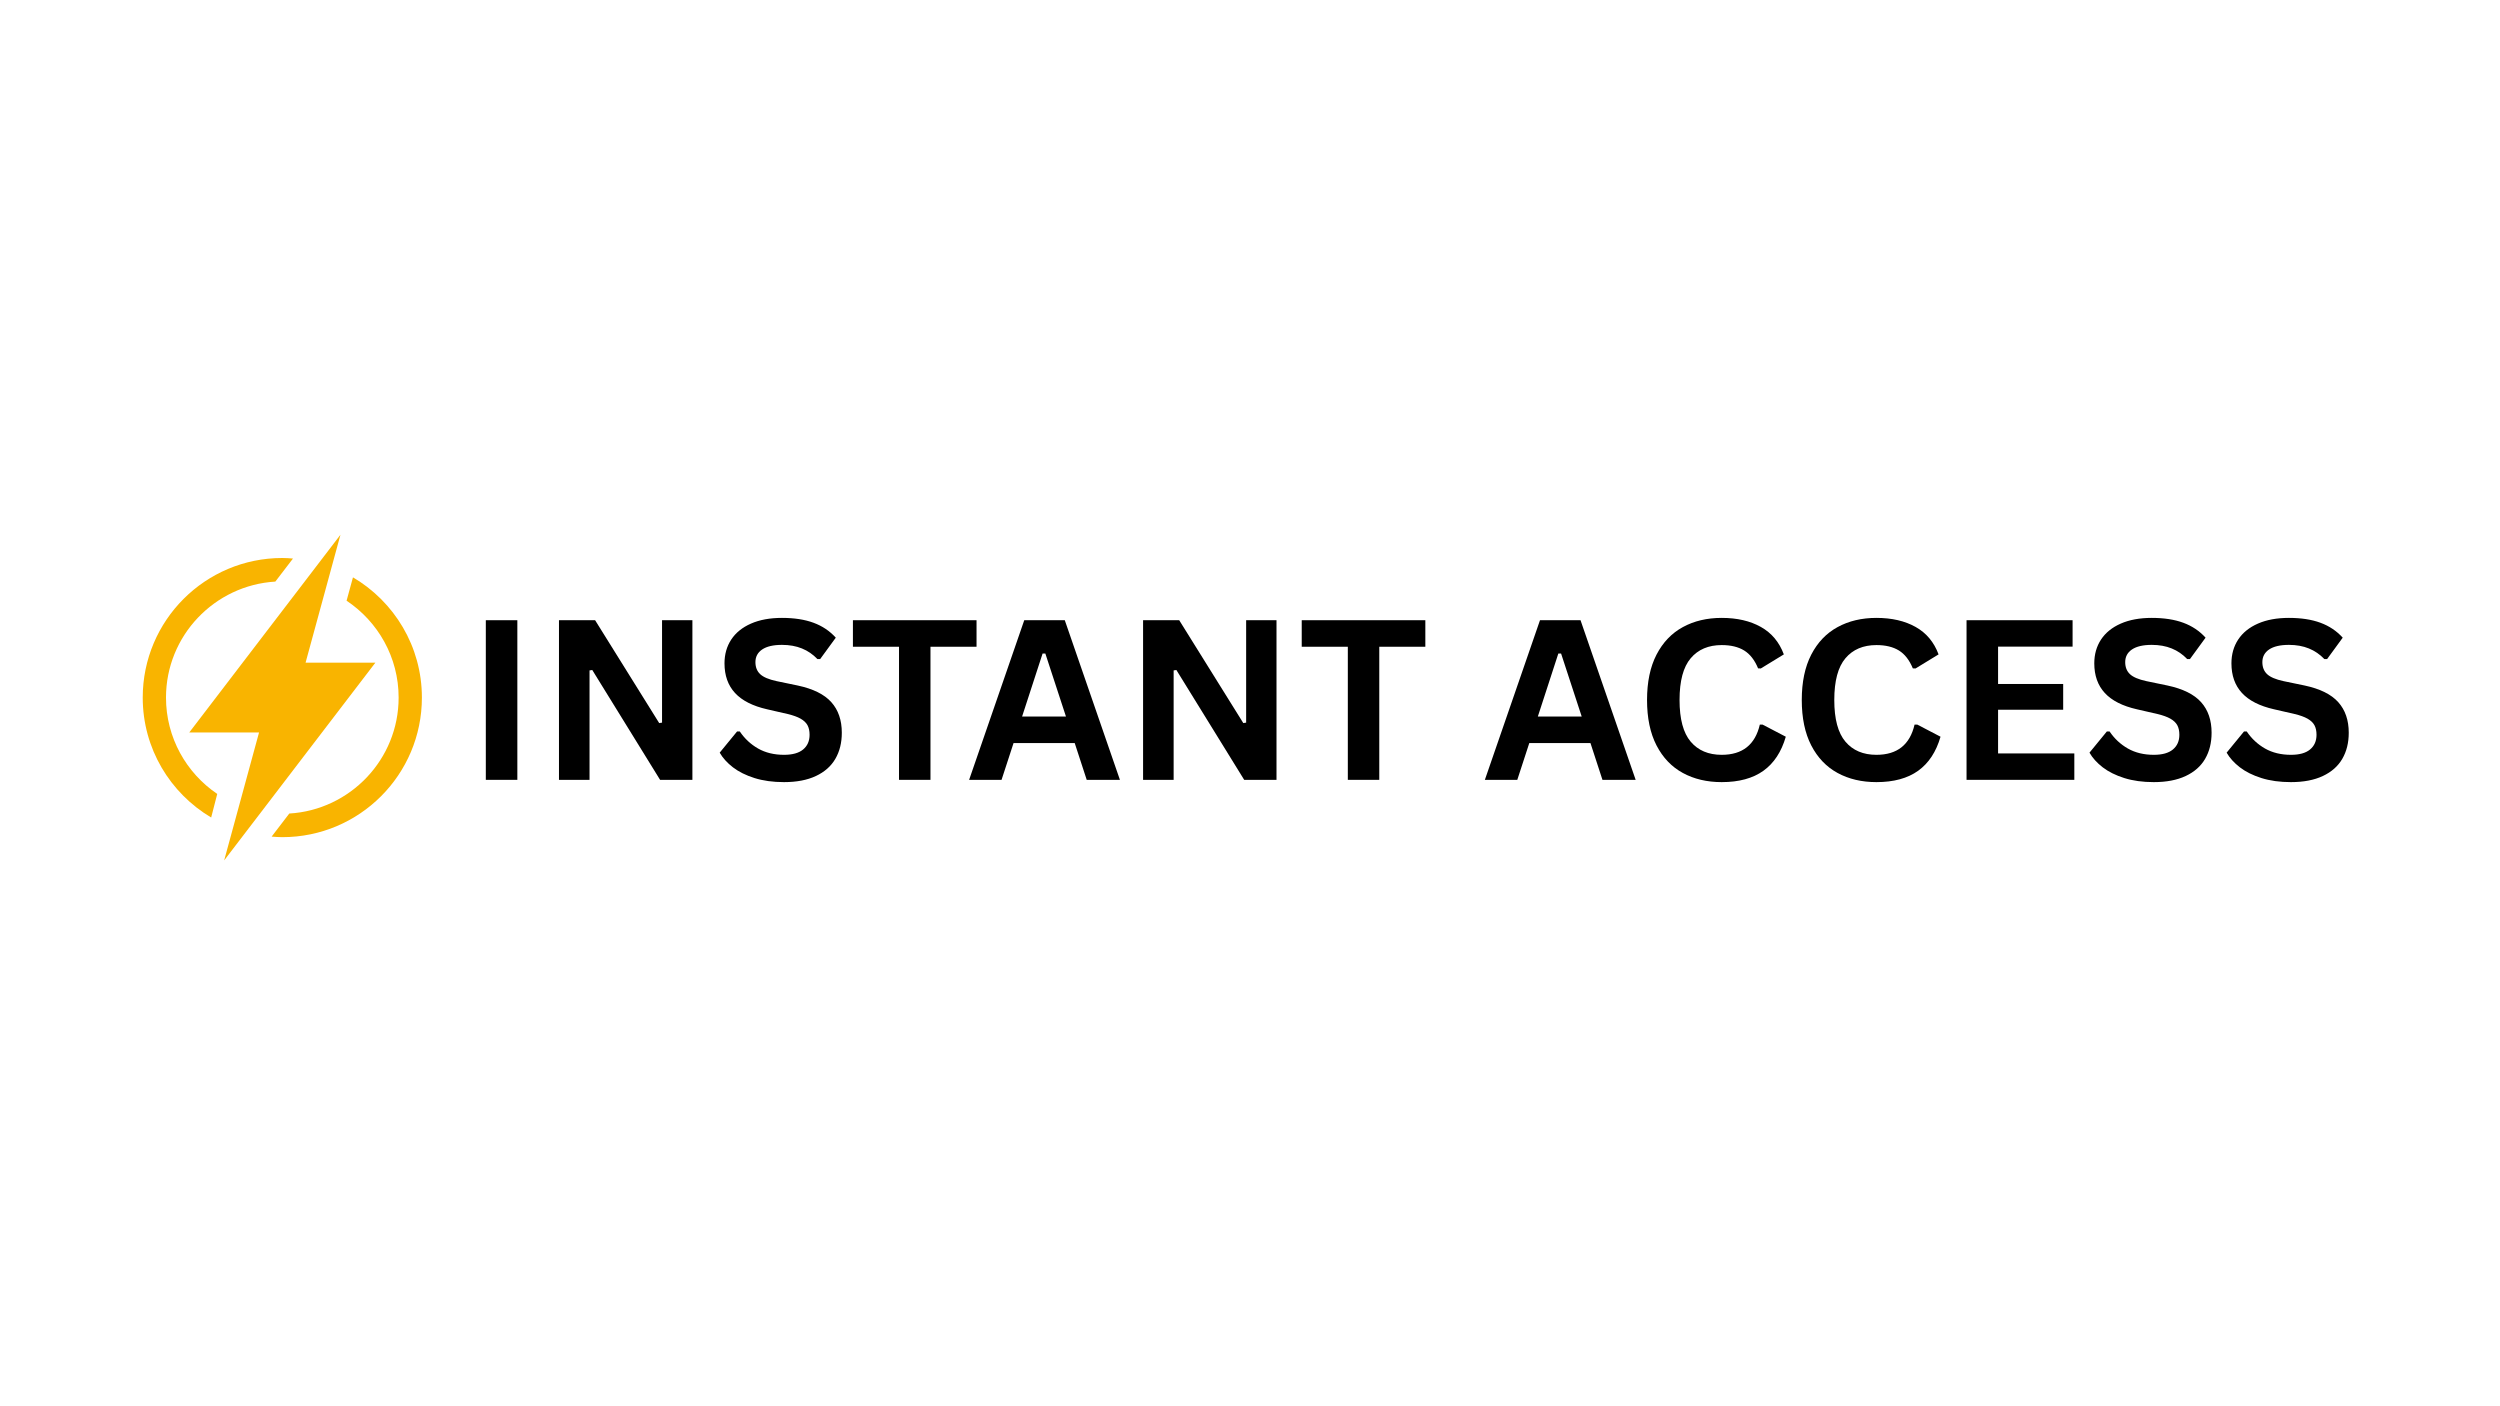 <svg xmlns="http://www.w3.org/2000/svg" xmlns:xlink="http://www.w3.org/1999/xlink" width="1280" zoomAndPan="magnify" viewBox="0 0 960 540" height="720" preserveAspectRatio="xMidYMid meet" version="1.2"><defs><clipPath id="40fe3b1929"><path d="M 54.789 214 L 113 214 L 113 314 L 54.789 314 Z M 54.789 214 "/></clipPath><clipPath id="f4d3336c06"><path d="M 104 221 L 161.84 221 L 161.84 322 L 104 322 Z M 104 221 "/></clipPath><clipPath id="3ba864fa87"><path d="M 72 205.336 L 145 205.336 L 145 330.355 L 72 330.355 Z M 72 205.336 "/></clipPath><clipPath id="a766db2445"><rect x="0" width="728" y="0" height="118"/></clipPath></defs><g id="619fb6f961"><g clip-rule="nonzero" clip-path="url(#40fe3b1929)"><path style=" stroke:none;fill-rule:nonzero;fill:#f9b400;fill-opacity:1;" d="M 63.742 267.871 C 63.742 244.148 82.348 224.742 105.727 223.332 L 112.504 214.48 C 111.145 214.375 109.793 214.27 108.406 214.27 C 78.805 214.27 54.809 238.27 54.809 267.871 C 54.809 287.484 65.371 304.582 81.09 313.922 L 83.418 304.867 C 71.555 296.832 63.742 283.238 63.742 267.871 Z M 63.742 267.871 "/></g><g clip-rule="nonzero" clip-path="url(#f4d3336c06)"><path style=" stroke:none;fill-rule:nonzero;fill:#f9b400;fill-opacity:1;" d="M 135.539 221.703 L 133.086 230.672 C 145.121 238.691 153.074 252.355 153.074 267.871 C 153.074 291.586 134.465 311 111.086 312.398 L 104.305 321.258 C 105.668 321.367 107.023 321.469 108.406 321.469 C 138.008 321.469 162.008 297.469 162.008 267.871 C 162.008 248.18 151.359 231.02 135.539 221.703 Z M 135.539 221.703 "/></g><g clip-rule="nonzero" clip-path="url(#3ba864fa87)"><path style=" stroke:none;fill-rule:nonzero;fill:#f9b400;fill-opacity:1;" d="M 144.141 254.469 L 117.34 254.469 L 119.965 244.832 L 124.988 226.434 L 127.344 217.777 L 130.738 205.336 L 122.441 216.191 L 116.492 223.973 L 101.625 243.406 L 72.676 281.27 L 99.473 281.27 L 96.859 290.852 L 91.828 309.309 L 89.469 317.965 L 86.074 330.402 L 94.371 319.547 L 100.324 311.77 L 115.375 292.078 Z M 144.141 254.469 "/></g><g transform="matrix(1,0,0,1,178,208)"><g clip-path="url(#a766db2445)"><g style="fill:#000000;fill-opacity:1;"><g transform="translate(0.584, 91.46)"><path style="stroke:none" d="M 20.078 0 L 7.969 0 L 7.969 -61.297 L 20.078 -61.297 Z M 20.078 0 "/></g></g><g style="fill:#000000;fill-opacity:1;"><g transform="translate(28.678, 91.46)"><path style="stroke:none" d="M 19.703 0 L 7.969 0 L 7.969 -61.297 L 21.844 -61.297 L 46.453 -21.797 L 47.547 -21.969 L 47.547 -61.297 L 59.203 -61.297 L 59.203 0 L 46.797 0 L 20.75 -42.188 L 19.703 -42.016 Z M 19.703 0 "/></g></g><g style="fill:#000000;fill-opacity:1;"><g transform="translate(95.895, 91.46)"><path style="stroke:none" d="M 27.172 0.875 C 22.922 0.875 19.141 0.352 15.828 -0.688 C 12.516 -1.738 9.754 -3.113 7.547 -4.812 C 5.336 -6.52 3.645 -8.395 2.469 -10.438 L 9.141 -18.578 L 10.188 -18.578 C 12.031 -15.836 14.367 -13.656 17.203 -12.031 C 20.047 -10.414 23.367 -9.609 27.172 -9.609 C 30.41 -9.609 32.852 -10.289 34.5 -11.656 C 36.156 -13.031 36.984 -14.914 36.984 -17.312 C 36.984 -18.77 36.719 -19.988 36.188 -20.969 C 35.656 -21.945 34.773 -22.785 33.547 -23.484 C 32.316 -24.18 30.656 -24.781 28.562 -25.281 L 20.672 -27.094 C 15.16 -28.344 11.055 -30.426 8.359 -33.344 C 5.66 -36.27 4.312 -40.066 4.312 -44.734 C 4.312 -48.203 5.176 -51.25 6.906 -53.875 C 8.645 -56.508 11.172 -58.551 14.484 -60 C 17.797 -61.457 21.758 -62.188 26.375 -62.188 C 31.102 -62.188 35.148 -61.562 38.516 -60.312 C 41.879 -59.07 44.723 -57.164 47.047 -54.594 L 41.047 -46.375 L 40 -46.375 C 38.27 -48.188 36.285 -49.547 34.047 -50.453 C 31.805 -51.367 29.25 -51.828 26.375 -51.828 C 23.051 -51.828 20.52 -51.238 18.781 -50.062 C 17.051 -48.895 16.188 -47.273 16.188 -45.203 C 16.188 -43.273 16.789 -41.738 18 -40.594 C 19.219 -39.445 21.32 -38.551 24.312 -37.906 L 32.375 -36.234 C 38.32 -34.973 42.641 -32.836 45.328 -29.828 C 48.016 -26.828 49.359 -22.91 49.359 -18.078 C 49.359 -14.242 48.531 -10.906 46.875 -8.062 C 45.227 -5.227 42.738 -3.031 39.406 -1.469 C 36.082 0.094 32.004 0.875 27.172 0.875 Z M 27.172 0.875 "/></g></g><g style="fill:#000000;fill-opacity:1;"><g transform="translate(147.849, 91.46)"><path style="stroke:none" d="M 49.141 -61.297 L 49.141 -51.109 L 31.453 -51.109 L 31.453 0 L 19.375 0 L 19.375 -51.109 L 1.672 -51.109 L 1.672 -61.297 Z M 49.141 -61.297 "/></g></g><g style="fill:#000000;fill-opacity:1;"><g transform="translate(193.22, 91.46)"><path style="stroke:none" d="M 58.828 0 L 46.078 0 L 41.469 -14.125 L 17.984 -14.125 L 13.375 0 L 0.922 0 L 22.094 -61.297 L 37.656 -61.297 Z M 29.141 -48.516 L 21.266 -24.312 L 38.109 -24.312 L 30.188 -48.516 Z M 29.141 -48.516 "/></g></g><g style="fill:#000000;fill-opacity:1;"><g transform="translate(252.973, 91.46)"><path style="stroke:none" d="M 19.703 0 L 7.969 0 L 7.969 -61.297 L 21.844 -61.297 L 46.453 -21.797 L 47.547 -21.969 L 47.547 -61.297 L 59.203 -61.297 L 59.203 0 L 46.797 0 L 20.75 -42.188 L 19.703 -42.016 Z M 19.703 0 "/></g></g><g style="fill:#000000;fill-opacity:1;"><g transform="translate(320.19, 91.46)"><path style="stroke:none" d="M 49.141 -61.297 L 49.141 -51.109 L 31.453 -51.109 L 31.453 0 L 19.375 0 L 19.375 -51.109 L 1.672 -51.109 L 1.672 -61.297 Z M 49.141 -61.297 "/></g></g><g style="fill:#000000;fill-opacity:1;"><g transform="translate(371.012, 91.46)"><path style="stroke:none" d=""/></g></g><g style="fill:#000000;fill-opacity:1;"><g transform="translate(391.265, 91.46)"><path style="stroke:none" d="M 58.828 0 L 46.078 0 L 41.469 -14.125 L 17.984 -14.125 L 13.375 0 L 0.922 0 L 22.094 -61.297 L 37.656 -61.297 Z M 29.141 -48.516 L 21.266 -24.312 L 38.109 -24.312 L 30.188 -48.516 Z M 29.141 -48.516 "/></g></g><g style="fill:#000000;fill-opacity:1;"><g transform="translate(449.635, 91.46)"><path style="stroke:none" d="M 33.5 0.875 C 27.852 0.875 22.879 -0.297 18.578 -2.641 C 14.273 -4.984 10.906 -8.508 8.469 -13.219 C 6.039 -17.938 4.828 -23.75 4.828 -30.656 C 4.828 -37.562 6.039 -43.367 8.469 -48.078 C 10.906 -52.785 14.273 -56.312 18.578 -58.656 C 22.879 -61.008 27.852 -62.188 33.5 -62.188 C 39.395 -62.188 44.406 -61.031 48.531 -58.719 C 52.656 -56.414 55.598 -52.898 57.359 -48.172 L 48.516 -42.766 L 47.469 -42.812 C 46.156 -46 44.375 -48.285 42.125 -49.672 C 39.875 -51.055 37 -51.75 33.5 -51.75 C 28.414 -51.75 24.445 -50.062 21.594 -46.688 C 18.738 -43.32 17.312 -37.977 17.312 -30.656 C 17.312 -23.352 18.738 -18.02 21.594 -14.656 C 24.445 -11.289 28.414 -9.609 33.5 -9.609 C 41.469 -9.609 46.348 -13.477 48.141 -21.219 L 49.188 -21.219 L 58.109 -16.562 C 56.43 -10.75 53.566 -6.391 49.516 -3.484 C 45.461 -0.578 40.125 0.875 33.5 0.875 Z M 33.5 0.875 "/></g></g><g style="fill:#000000;fill-opacity:1;"><g transform="translate(509.053, 91.46)"><path style="stroke:none" d="M 33.5 0.875 C 27.852 0.875 22.879 -0.297 18.578 -2.641 C 14.273 -4.984 10.906 -8.508 8.469 -13.219 C 6.039 -17.938 4.828 -23.75 4.828 -30.656 C 4.828 -37.562 6.039 -43.367 8.469 -48.078 C 10.906 -52.785 14.273 -56.312 18.578 -58.656 C 22.879 -61.008 27.852 -62.188 33.5 -62.188 C 39.395 -62.188 44.406 -61.031 48.531 -58.719 C 52.656 -56.414 55.598 -52.898 57.359 -48.172 L 48.516 -42.766 L 47.469 -42.812 C 46.156 -46 44.375 -48.285 42.125 -49.672 C 39.875 -51.055 37 -51.75 33.5 -51.75 C 28.414 -51.75 24.445 -50.062 21.594 -46.688 C 18.738 -43.32 17.312 -37.977 17.312 -30.656 C 17.312 -23.352 18.738 -18.02 21.594 -14.656 C 24.445 -11.289 28.414 -9.609 33.5 -9.609 C 41.469 -9.609 46.348 -13.477 48.141 -21.219 L 49.188 -21.219 L 58.109 -16.562 C 56.43 -10.75 53.566 -6.391 49.516 -3.484 C 45.461 -0.578 40.125 0.875 33.5 0.875 Z M 33.5 0.875 "/></g></g><g style="fill:#000000;fill-opacity:1;"><g transform="translate(569.183, 91.46)"><path style="stroke:none" d="M 20.078 -26.922 L 20.078 -10.141 L 49.359 -10.141 L 49.359 0 L 7.969 0 L 7.969 -61.297 L 48.688 -61.297 L 48.688 -51.156 L 20.078 -51.156 L 20.078 -36.812 L 45.078 -36.812 L 45.078 -26.922 Z M 20.078 -26.922 "/></g></g><g style="fill:#000000;fill-opacity:1;"><g transform="translate(621.892, 91.46)"><path style="stroke:none" d="M 27.172 0.875 C 22.922 0.875 19.141 0.352 15.828 -0.688 C 12.516 -1.738 9.754 -3.113 7.547 -4.812 C 5.336 -6.52 3.645 -8.395 2.469 -10.438 L 9.141 -18.578 L 10.188 -18.578 C 12.031 -15.836 14.367 -13.656 17.203 -12.031 C 20.047 -10.414 23.367 -9.609 27.172 -9.609 C 30.41 -9.609 32.852 -10.289 34.5 -11.656 C 36.156 -13.031 36.984 -14.914 36.984 -17.312 C 36.984 -18.77 36.719 -19.988 36.188 -20.969 C 35.656 -21.945 34.773 -22.785 33.547 -23.484 C 32.316 -24.18 30.656 -24.781 28.562 -25.281 L 20.672 -27.094 C 15.16 -28.344 11.055 -30.426 8.359 -33.344 C 5.66 -36.27 4.312 -40.066 4.312 -44.734 C 4.312 -48.203 5.176 -51.25 6.906 -53.875 C 8.645 -56.508 11.172 -58.551 14.484 -60 C 17.797 -61.457 21.758 -62.188 26.375 -62.188 C 31.102 -62.188 35.148 -61.562 38.516 -60.312 C 41.879 -59.07 44.723 -57.164 47.047 -54.594 L 41.047 -46.375 L 40 -46.375 C 38.27 -48.188 36.285 -49.547 34.047 -50.453 C 31.805 -51.367 29.25 -51.828 26.375 -51.828 C 23.051 -51.828 20.52 -51.238 18.781 -50.062 C 17.051 -48.895 16.188 -47.273 16.188 -45.203 C 16.188 -43.273 16.789 -41.738 18 -40.594 C 19.219 -39.445 21.32 -38.551 24.312 -37.906 L 32.375 -36.234 C 38.32 -34.973 42.641 -32.836 45.328 -29.828 C 48.016 -26.828 49.359 -22.91 49.359 -18.078 C 49.359 -14.242 48.531 -10.906 46.875 -8.062 C 45.227 -5.227 42.738 -3.031 39.406 -1.469 C 36.082 0.094 32.004 0.875 27.172 0.875 Z M 27.172 0.875 "/></g></g><g style="fill:#000000;fill-opacity:1;"><g transform="translate(674.559, 91.46)"><path style="stroke:none" d="M 27.172 0.875 C 22.922 0.875 19.141 0.352 15.828 -0.688 C 12.516 -1.738 9.754 -3.113 7.547 -4.812 C 5.336 -6.52 3.645 -8.395 2.469 -10.438 L 9.141 -18.578 L 10.188 -18.578 C 12.031 -15.836 14.367 -13.656 17.203 -12.031 C 20.047 -10.414 23.367 -9.609 27.172 -9.609 C 30.41 -9.609 32.852 -10.289 34.5 -11.656 C 36.156 -13.031 36.984 -14.914 36.984 -17.312 C 36.984 -18.77 36.719 -19.988 36.188 -20.969 C 35.656 -21.945 34.773 -22.785 33.547 -23.484 C 32.316 -24.18 30.656 -24.781 28.562 -25.281 L 20.672 -27.094 C 15.16 -28.344 11.055 -30.426 8.359 -33.344 C 5.66 -36.27 4.312 -40.066 4.312 -44.734 C 4.312 -48.203 5.176 -51.25 6.906 -53.875 C 8.645 -56.508 11.172 -58.551 14.484 -60 C 17.797 -61.457 21.758 -62.188 26.375 -62.188 C 31.102 -62.188 35.148 -61.562 38.516 -60.312 C 41.879 -59.07 44.723 -57.164 47.047 -54.594 L 41.047 -46.375 L 40 -46.375 C 38.27 -48.188 36.285 -49.547 34.047 -50.453 C 31.805 -51.367 29.25 -51.828 26.375 -51.828 C 23.051 -51.828 20.52 -51.238 18.781 -50.062 C 17.051 -48.895 16.188 -47.273 16.188 -45.203 C 16.188 -43.273 16.789 -41.738 18 -40.594 C 19.219 -39.445 21.32 -38.551 24.312 -37.906 L 32.375 -36.234 C 38.32 -34.973 42.641 -32.836 45.328 -29.828 C 48.016 -26.828 49.359 -22.91 49.359 -18.078 C 49.359 -14.242 48.531 -10.906 46.875 -8.062 C 45.227 -5.227 42.738 -3.031 39.406 -1.469 C 36.082 0.094 32.004 0.875 27.172 0.875 Z M 27.172 0.875 "/></g></g></g></g></g></svg>
